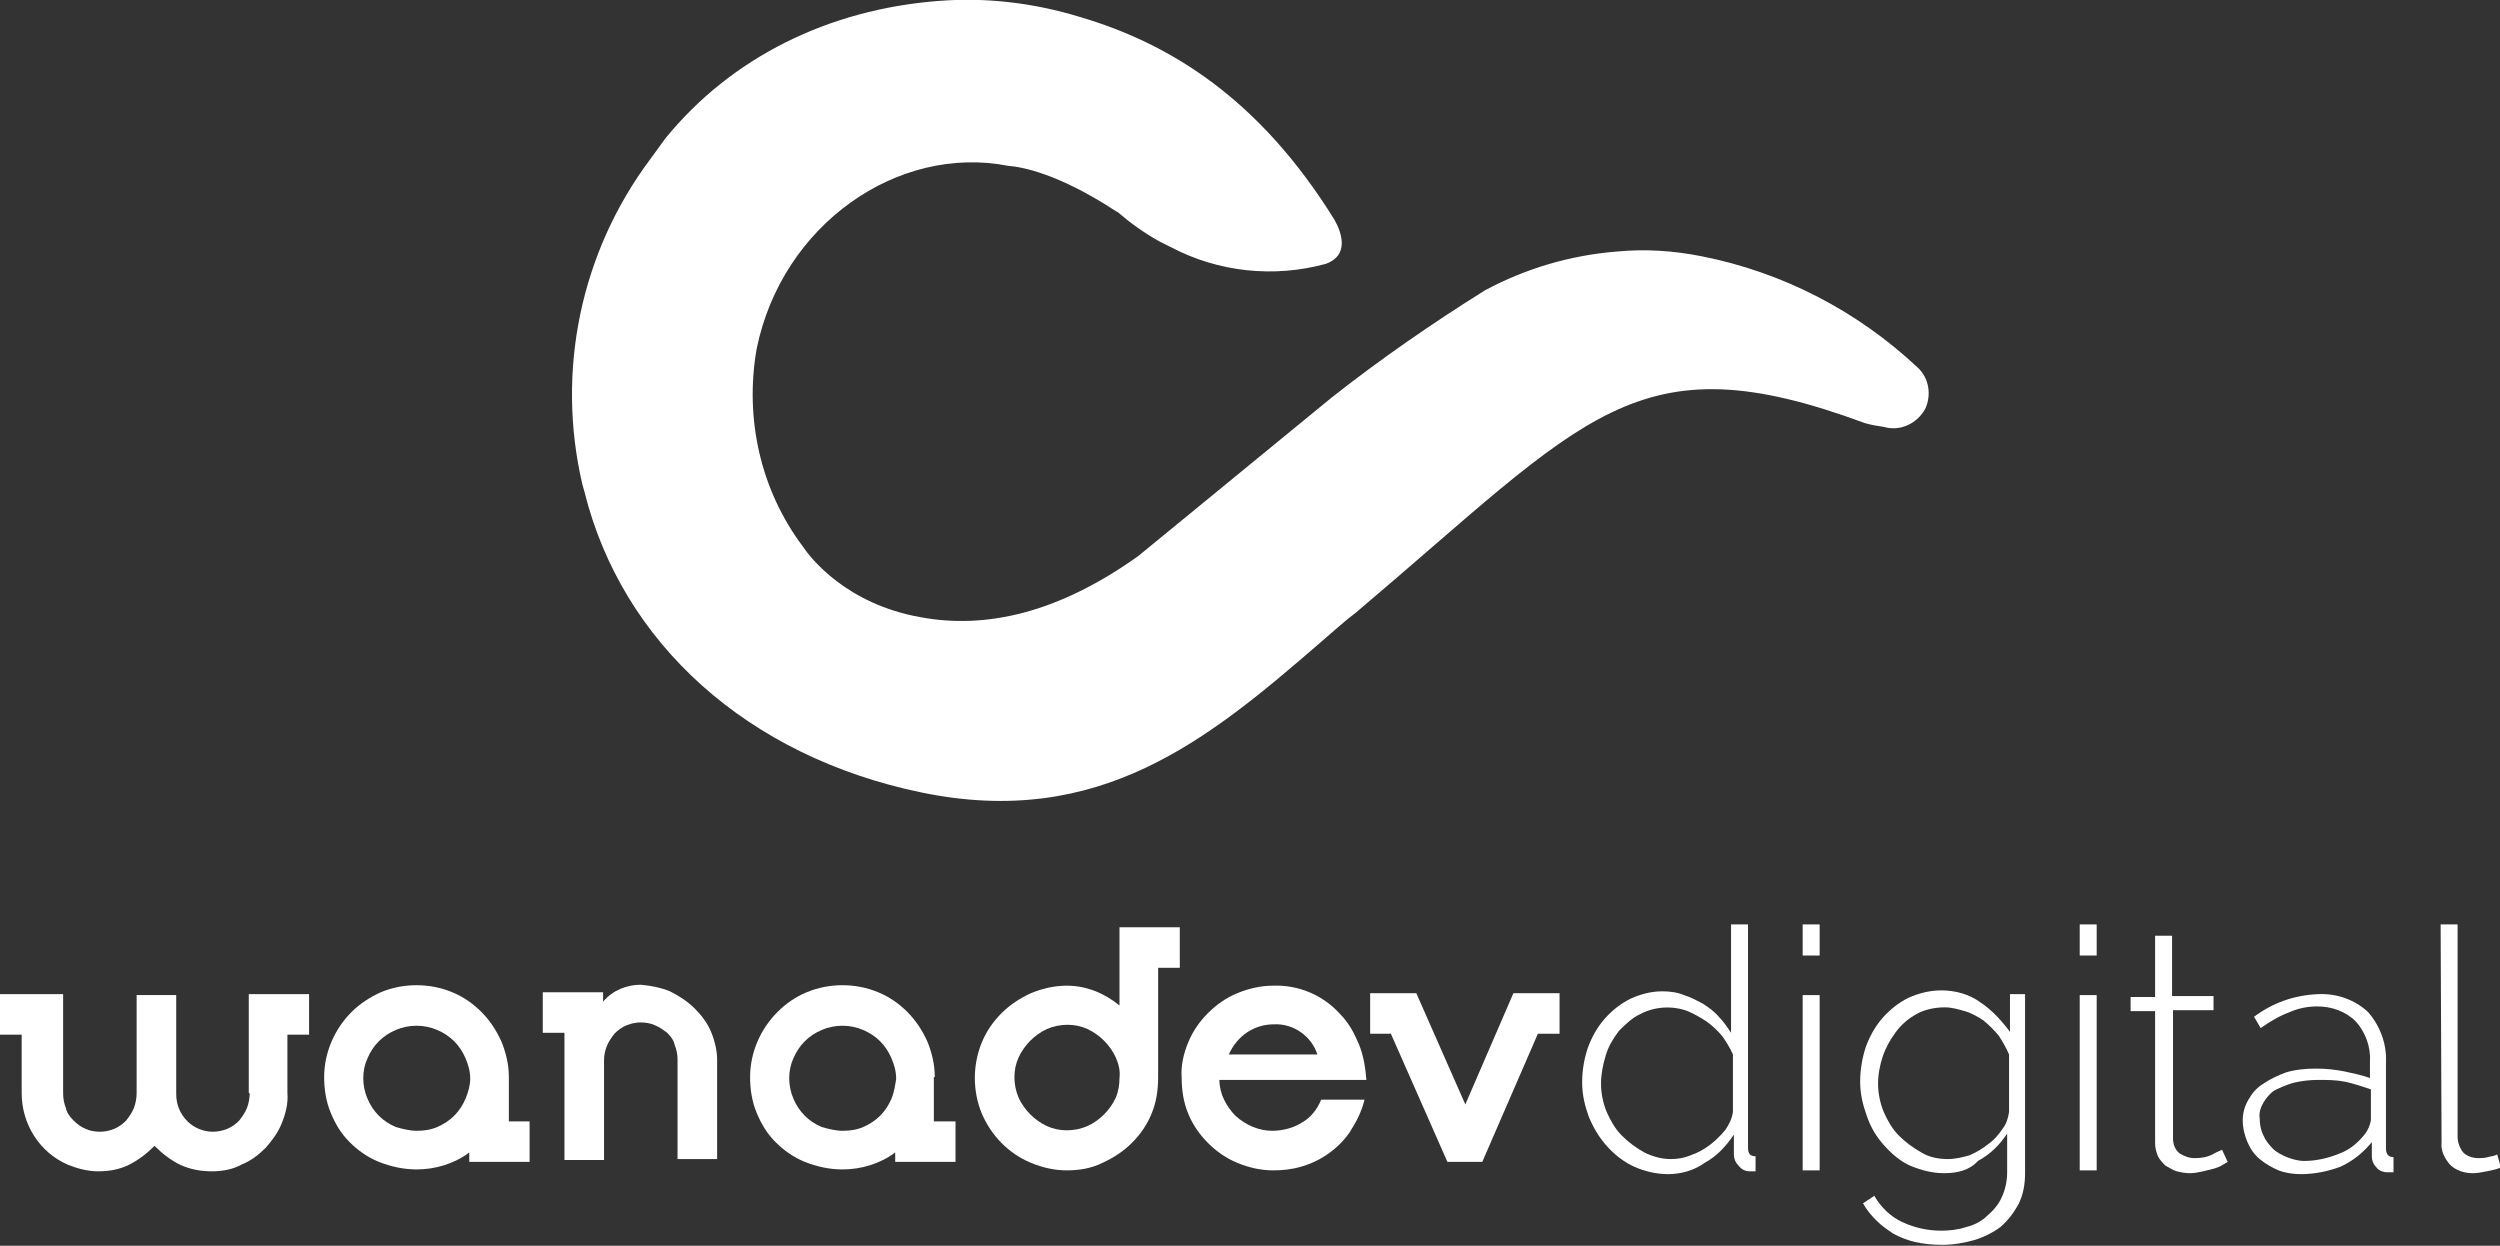 <?xml version="1.0" encoding="utf-8"?>
<!-- Generator: Adobe Illustrator 26.0.3, SVG Export Plug-In . SVG Version: 6.00 Build 0)  -->
<svg version="1.1" id="Calque_1" xmlns="http://www.w3.org/2000/svg" xmlns:xlink="http://www.w3.org/1999/xlink" x="0px" y="0px"
	 viewBox="0 0 265.3 132.2" style="enable-background:new 0 0 265.3 132.2;" xml:space="preserve">
<rect x="0" y="0" width="265.3" height="132.2" fill="#333333" stroke="none"/>
<style type="text/css">
	.st0{fill:#FFFFFF;}
</style>
<g id="Calque_2_00000057147372089318704690000014098770634987368874_">
	<g id="Calque_1-2">
		<path class="st0" d="M26.5,116c0,0.5-0.1,1.1-0.3,1.6c-0.2,0.5-0.5,0.9-0.8,1.3c-0.4,0.4-0.8,0.7-1.3,0.9c-0.5,0.2-1,0.3-1.5,0.3
			c-1,0-2-0.4-2.7-1.1c-0.8-0.8-1.2-1.8-1.2-2.9v-10.5h-4.2V116c0,0.5-0.1,1.1-0.3,1.6c-0.2,0.5-0.5,0.9-0.8,1.3
			c-0.4,0.4-0.8,0.7-1.3,0.9c-0.5,0.2-1,0.3-1.5,0.3c-0.5,0-1.1-0.1-1.5-0.3c-0.5-0.2-0.9-0.5-1.3-0.9c-0.4-0.4-0.7-0.8-0.8-1.3
			c-0.2-0.5-0.3-1-0.3-1.6v-10.5H0v4.3h2.3v6.2c0,3.3,1.9,6.3,4.9,7.6c1,0.4,2.1,0.7,3.2,0.7c1.2,0,2.3-0.2,3.3-0.7
			c1-0.5,1.9-1.2,2.7-2c0.8,0.8,1.7,1.5,2.7,2c1.1,0.5,2.2,0.7,3.4,0.7c1.1,0,2.2-0.2,3.1-0.7c1-0.4,1.8-1,2.6-1.8
			c0.7-0.8,1.3-1.6,1.7-2.6c0.4-1,0.7-2.1,0.6-3.2v-6.2h2.3v-4.3h-6.4V116z"/>
		<path class="st0" d="M54,114.3c0-1.3-0.3-2.6-0.8-3.8c-0.5-1.1-1.2-2.2-2.1-3.1c-0.9-0.9-1.9-1.6-3.1-2.1c-2.4-1-5.2-1-7.6,0
			c-1.1,0.5-2.2,1.2-3.1,2.1c-1.8,1.8-2.9,4.3-2.9,6.9c0,1.3,0.2,2.6,0.7,3.8c0.5,1.2,1.1,2.2,2,3.1c0.9,0.9,1.9,1.6,3.1,2.1
			c1.3,0.5,2.6,0.8,4,0.8c2,0,4-0.6,5.6-1.8v1h6.4V119H54V114.3z M49.4,116.6c-0.3,0.7-0.7,1.3-1.2,1.8c-0.5,0.5-1.1,0.9-1.8,1.2
			c-0.7,0.3-1.4,0.4-2.2,0.4c-0.7,0-1.5-0.2-2.2-0.4c-0.7-0.3-1.3-0.7-1.8-1.2c-0.5-0.5-0.9-1.1-1.2-1.8c-0.6-1.4-0.6-3,0-4.3
			c0.6-1.4,1.6-2.4,3-3c1.4-0.6,3-0.6,4.4,0c0.7,0.3,1.3,0.7,1.8,1.2c0.5,0.5,0.9,1.1,1.2,1.8c0.3,0.7,0.5,1.4,0.5,2.2
			C49.9,115.1,49.7,115.9,49.4,116.6L49.4,116.6z"/>
		<path class="st0" d="M75.5,109.6c-0.4-1-1-1.8-1.8-2.6c-0.7-0.7-1.6-1.3-2.6-1.8c-1-0.4-2-0.6-3.1-0.7c-1.5,0-3,0.6-4,1.8v-1h-6.4
			v4.3h2.3v13.5h4.2v-10.6c0-0.5,0.1-1,0.3-1.5c0.2-0.5,0.5-0.9,0.8-1.3c0.4-0.4,0.8-0.7,1.3-0.9c0.5-0.2,1-0.3,1.5-0.3
			c0.5,0,1.1,0.1,1.5,0.3c0.5,0.2,0.9,0.5,1.3,0.8c0.4,0.4,0.7,0.8,0.8,1.3c0.2,0.5,0.3,1,0.3,1.5v10.6h4.2v-10.6
			C76.1,111.6,75.9,110.6,75.5,109.6z"/>
		<path class="st0" d="M99.2,114.3c0-1.3-0.3-2.6-0.8-3.8c-0.5-1.1-1.2-2.2-2.1-3.1c-0.9-0.9-1.9-1.6-3.1-2.1c-2.4-1-5.2-1-7.6,0
			c-1.2,0.5-2.2,1.2-3.1,2.1c-1.8,1.8-2.9,4.3-2.9,6.9c0,1.3,0.2,2.6,0.7,3.8c0.5,1.2,1.1,2.2,2,3.1c0.9,0.9,1.9,1.6,3.1,2.1
			c1.3,0.5,2.6,0.8,4,0.8c2,0,4-0.6,5.6-1.8v1h6.4V119h-2.3V114.3z M94.6,116.6c-0.3,0.7-0.7,1.3-1.2,1.8c-0.5,0.5-1.1,0.9-1.8,1.2
			c-0.7,0.3-1.4,0.4-2.2,0.4c-0.7,0-1.5-0.2-2.2-0.4c-0.7-0.3-1.3-0.7-1.8-1.2c-0.5-0.5-0.9-1.1-1.2-1.8c-0.6-1.4-0.6-3,0-4.3
			c0.3-0.7,0.7-1.3,1.2-1.8c0.5-0.5,1.1-0.9,1.8-1.2c1.4-0.6,3-0.6,4.4,0c0.7,0.3,1.3,0.7,1.8,1.2c0.5,0.5,0.9,1.1,1.2,1.8
			c0.3,0.7,0.5,1.4,0.5,2.2C95,115.1,94.9,115.9,94.6,116.6z"/>
		<path class="st0" d="M118.8,106.7c-1.6-1.3-3.5-2.1-5.6-2.1c-1.3,0-2.6,0.3-3.8,0.8c-1.1,0.5-2.2,1.2-3.1,2.1
			c-0.9,0.9-1.6,1.9-2.1,3.1c-1,2.4-1,5.2,0,7.6c1,2.3,2.8,4.2,5.2,5.2c1.2,0.5,2.5,0.8,3.8,0.8c1.3,0,2.6-0.2,3.8-0.8
			c1.1-0.5,2.2-1.2,3.1-2.1c0.9-0.9,1.6-1.9,2.1-3.1c0.5-1.2,0.7-2.5,0.7-3.8v-11.7h2.3v-4.3h-6.4L118.8,106.7z M118.4,116.5
			c-0.6,1.3-1.7,2.4-3,3c-1.4,0.6-3,0.6-4.3,0c-1.3-0.6-2.4-1.7-3-3c-0.6-1.4-0.6-3,0-4.3c0.6-1.3,1.7-2.4,3-3c1.4-0.6,3-0.6,4.3,0
			c1.3,0.6,2.4,1.7,3,3c0.3,0.7,0.5,1.4,0.4,2.2C118.8,115.1,118.7,115.8,118.4,116.5z"/>
		<path class="st0" d="M144.2,110.8c-0.5-1.2-1.1-2.3-2-3.2c-1.8-2-4.4-3.1-7.1-3c-1.3,0-2.6,0.3-3.8,0.8c-1.2,0.5-2.2,1.2-3.1,2.1
			c-0.9,0.9-1.6,1.9-2.1,3.1c-0.5,1.2-0.8,2.5-0.7,3.8c0,1.3,0.2,2.6,0.7,3.8c0.5,1.2,1.2,2.2,2.1,3.1c0.9,0.9,1.9,1.6,3.1,2.1
			c1.2,0.5,2.5,0.8,3.8,0.8c1,0,2-0.1,3-0.4c2.1-0.6,3.9-1.9,5.1-3.6c0.7-1.1,1.3-2.2,1.6-3.5h-4.6c-0.4,1-1.1,1.9-2,2.4
			c-0.9,0.6-2.1,0.9-3.2,0.9c-1.4,0-2.8-0.6-3.9-1.6c-0.5-0.5-0.9-1.1-1.2-1.7c-0.3-0.6-0.5-1.4-0.5-2.1H145
			C144.9,113.3,144.7,112,144.2,110.8z M135.2,108.7c2.1-0.1,4,1.3,4.6,3.2h-9.4C131.3,109.9,133.1,108.7,135.2,108.7L135.2,108.7z"
			/>
		<polygon class="st0" points="160.6,105.4 155.5,117.2 150.3,105.4 145.4,105.4 145.4,109.7 147.6,109.7 153.6,123.3 157.3,123.3 
			163.2,109.7 165.5,109.7 165.5,105.4 		"/>
		<path class="st0" d="M177,124.6c-1.2,0-2.5-0.3-3.6-0.8c-1.1-0.5-2.1-1.3-2.9-2.2c-0.8-0.9-1.4-1.9-1.9-3.1
			c-0.4-1.1-0.7-2.3-0.7-3.6c0-1.3,0.2-2.5,0.6-3.7c0.4-1.1,1-2.2,1.8-3.1c0.8-0.9,1.7-1.6,2.7-2.1c1.1-0.5,2.2-0.8,3.4-0.8
			c0.8,0,1.6,0.1,2.3,0.4c0.7,0.2,1.4,0.6,2,0.9c0.6,0.4,1.2,0.8,1.7,1.4c0.5,0.5,0.9,1.1,1.3,1.7V98.1h1.8v23.7
			c0,0.6,0.2,0.9,0.8,0.9v1.6H186c-0.1,0-0.2,0-0.3,0c-0.5,0-0.9-0.2-1.2-0.6c-0.3-0.3-0.5-0.7-0.5-1.2v-2.1c-0.8,1.2-1.8,2.3-3.1,3
			C179.8,124.2,178.4,124.6,177,124.6z M177.3,123c0.7,0,1.4-0.1,2.1-0.4c1.5-0.5,2.7-1.5,3.7-2.7c0.4-0.6,0.7-1.2,0.8-1.9v-6.1
			c-0.3-0.7-0.7-1.3-1.1-1.9c-0.5-0.6-1-1.1-1.7-1.6c-0.6-0.4-1.3-0.8-2-1.1c-1.6-0.6-3.5-0.5-5,0.3c-0.9,0.4-1.6,1.1-2.3,1.8
			c-0.6,0.8-1.1,1.6-1.4,2.6c-0.3,1-0.5,2-0.5,3c0,1,0.2,2,0.6,3c0.4,0.9,0.9,1.8,1.6,2.5c0.7,0.7,1.5,1.3,2.4,1.8
			C175.3,122.7,176.3,123,177.3,123L177.3,123z"/>
		<path class="st0" d="M191.3,101.4v-3.3h1.8v3.3H191.3z M191.3,124.2v-18.6h1.8v18.6H191.3z"/>
		<path class="st0" d="M206.3,124.5c-1.2,0-2.4-0.3-3.6-0.8c-1.1-0.5-2-1.3-2.8-2.2c-0.8-0.9-1.4-1.9-1.8-3.1
			c-0.4-1.1-0.7-2.3-0.7-3.6c0-1.2,0.2-2.5,0.6-3.7c0.4-1.1,1-2.2,1.8-3.1c0.8-0.9,1.7-1.6,2.7-2.1c1.1-0.5,2.3-0.8,3.5-0.8
			c1.5,0,3,0.4,4.2,1.3c1.2,0.8,2.2,1.9,3.1,3.1v-4h1.6v19c0,1.2-0.2,2.3-0.7,3.3c-0.5,0.9-1.1,1.7-1.9,2.4
			c-0.8,0.6-1.8,1.1-2.8,1.4c-1.1,0.3-2.2,0.5-3.4,0.5c-1,0-2-0.1-2.9-0.3c-0.8-0.2-1.6-0.5-2.3-0.9c-0.6-0.4-1.2-0.8-1.8-1.4
			c-0.5-0.5-1-1.1-1.4-1.8l1.2-0.8c0.7,1.2,1.7,2.2,3,2.8c1.3,0.6,2.7,0.9,4.1,0.9c0.9,0,1.8-0.1,2.7-0.4c0.8-0.2,1.6-0.6,2.2-1.2
			c0.6-0.5,1.2-1.2,1.5-1.9c0.4-0.8,0.6-1.8,0.6-2.7v-4.1c-0.8,1.2-1.8,2.2-3.1,2.9C209,124.2,207.7,124.5,206.3,124.5z M206.7,123
			c0.8,0,1.6-0.2,2.3-0.4c0.7-0.3,1.4-0.7,2-1.2c0.6-0.4,1.1-1,1.5-1.6c0.4-0.5,0.6-1.1,0.7-1.8v-6.1c-0.3-0.7-0.7-1.4-1.1-2
			c-0.5-0.6-1-1.1-1.6-1.6c-0.6-0.4-1.3-0.8-2-1c-0.7-0.2-1.4-0.4-2.1-0.4c-1,0-2.1,0.2-3,0.7c-0.9,0.5-1.6,1.1-2.2,1.9
			c-0.6,0.8-1.1,1.7-1.4,2.6c-0.3,0.9-0.5,1.9-0.5,2.9c0,1,0.2,2,0.6,3c0.4,0.9,0.9,1.8,1.6,2.5c0.7,0.7,1.5,1.3,2.4,1.8
			C204.7,122.8,205.7,123,206.7,123z"/>
		<path class="st0" d="M220.7,101.4v-3.3h1.8v3.3H220.7z M220.7,124.2v-18.6h1.8v18.6H220.7z"/>
		<path class="st0" d="M236.4,123.3l-0.5,0.3c-0.3,0.2-0.6,0.3-0.9,0.4c-0.4,0.1-0.8,0.2-1.2,0.3c-0.5,0.1-0.9,0.2-1.4,0.2
			c-0.5,0-1-0.1-1.4-0.2c-0.4-0.1-0.8-0.4-1.2-0.6c-0.3-0.3-0.6-0.6-0.8-1c-0.2-0.5-0.3-0.9-0.3-1.4v-14h-2.6v-1.5h2.6v-6.5h1.8v6.4
			h4.4v1.5h-4.3v13.6c0,0.6,0.2,1.2,0.7,1.6c0.5,0.3,1,0.5,1.6,0.5c0.7,0,1.3-0.1,1.9-0.4c0.5-0.3,0.9-0.4,1-0.5L236.4,123.3z"/>
		<path class="st0" d="M244.2,124.6c-0.8,0-1.6-0.1-2.4-0.4c-0.7-0.3-1.4-0.7-2-1.2c-0.6-0.5-1-1.1-1.3-1.8
			c-0.3-0.7-0.5-1.5-0.5-2.3c0-0.8,0.2-1.5,0.6-2.2c0.4-0.7,0.9-1.3,1.6-1.7c0.7-0.5,1.6-0.9,2.4-1.2c1-0.3,2.1-0.4,3.2-0.4
			c1,0,2,0.1,3,0.3c0.9,0.2,1.9,0.4,2.7,0.7v-1.8c0.1-1.5-0.5-3.1-1.5-4.2c-1.1-1.1-2.6-1.6-4.1-1.6c-1,0-2,0.2-2.9,0.6
			c-1.1,0.4-2.1,1-3.1,1.7l-0.7-1.2c2-1.5,4.3-2.3,6.8-2.4c2-0.1,3.9,0.6,5.3,1.9c1.3,1.5,2,3.4,1.9,5.4v9.1c0,0.6,0.3,0.9,0.8,0.9
			v1.6h-0.4c-0.1,0-0.2,0-0.3,0c-0.4,0-0.9-0.2-1.1-0.5c-0.3-0.3-0.5-0.7-0.5-1.2v-1.5c-0.9,1.1-2,2-3.3,2.6
			C247.1,124.3,245.6,124.6,244.2,124.6z M244.5,123.2c1.3,0,2.6-0.3,3.8-0.8c1.1-0.4,2-1.2,2.7-2.1c0.3-0.4,0.5-0.9,0.6-1.4v-3.3
			c-0.9-0.3-1.8-0.6-2.7-0.8c-1-0.2-1.9-0.2-2.9-0.2c-0.9,0-1.7,0.1-2.6,0.3c-0.7,0.2-1.4,0.5-2,0.8c-0.5,0.3-0.9,0.8-1.2,1.3
			c-0.3,0.5-0.5,1.1-0.4,1.7c0,0.6,0.1,1.2,0.4,1.8c0.2,0.5,0.6,1,1,1.4c0.4,0.4,1,0.7,1.5,0.9C243.2,123,243.9,123.2,244.5,123.2z"
			/>
		<path class="st0" d="M259,98.1h1.8v22.5c0,0.6,0.2,1.2,0.6,1.7c0.4,0.4,1,0.6,1.6,0.6c0.3,0,0.6,0,1-0.1c0.3-0.1,0.7-0.1,1-0.3
			l0.4,1.4c-0.5,0.2-1,0.3-1.5,0.4c-0.5,0.1-1,0.2-1.5,0.2c-0.9,0-1.8-0.3-2.4-0.9c-0.6-0.7-1-1.5-0.9-2.4L259,98.1z"/>
		<path class="st0" d="M203.5,39c-6.4-6-14.3-10.1-22.9-11.8c-3-0.6-6-0.8-9.1-0.5c-4.9,0.4-9.6,1.8-13.9,4.1
			c-5.6,3.5-11.1,7.3-16.3,11.4L120.8,59c-8.4,6-16.1,7.8-23.1,6.5C89.8,64.1,86,59.2,85.2,58c-4.5-6-6.2-13.6-4.9-21
			C83,23.8,95.3,15.3,107,17.6c1.4,0.1,5.3,0.8,11.4,4.8l0.2,0.1c1.4,1.2,2.8,2.2,4.4,3.1c0.4,0.2,0.8,0.4,1.2,0.6
			c5.1,2.7,11,3.3,16.5,1.8c2.5-0.9,1.7-3.3,0.9-4.7c-8-12.9-17.5-18.7-27-21.5c-4.9-1.5-10-2.1-15-1.7c-11.7,0.9-22,6-29,14.6
			L69,16.9c-7.4,9.9-10,22.5-7.2,34.5l0.2,0.7c4,16.2,17.4,28.2,35.8,32c18.9,3.9,30.4-5.6,42.3-15.9c1.4-1.2,2.6-2.3,3.8-3.2
			c24.6-20.8,29.7-29.1,54-20.1c0.7,0.2,1.3,0.3,2,0.4c1.7,0.5,3.5-0.3,4.4-1.9C205,41.9,204.7,40.1,203.5,39z"/>
	</g>
</g>
</svg>
